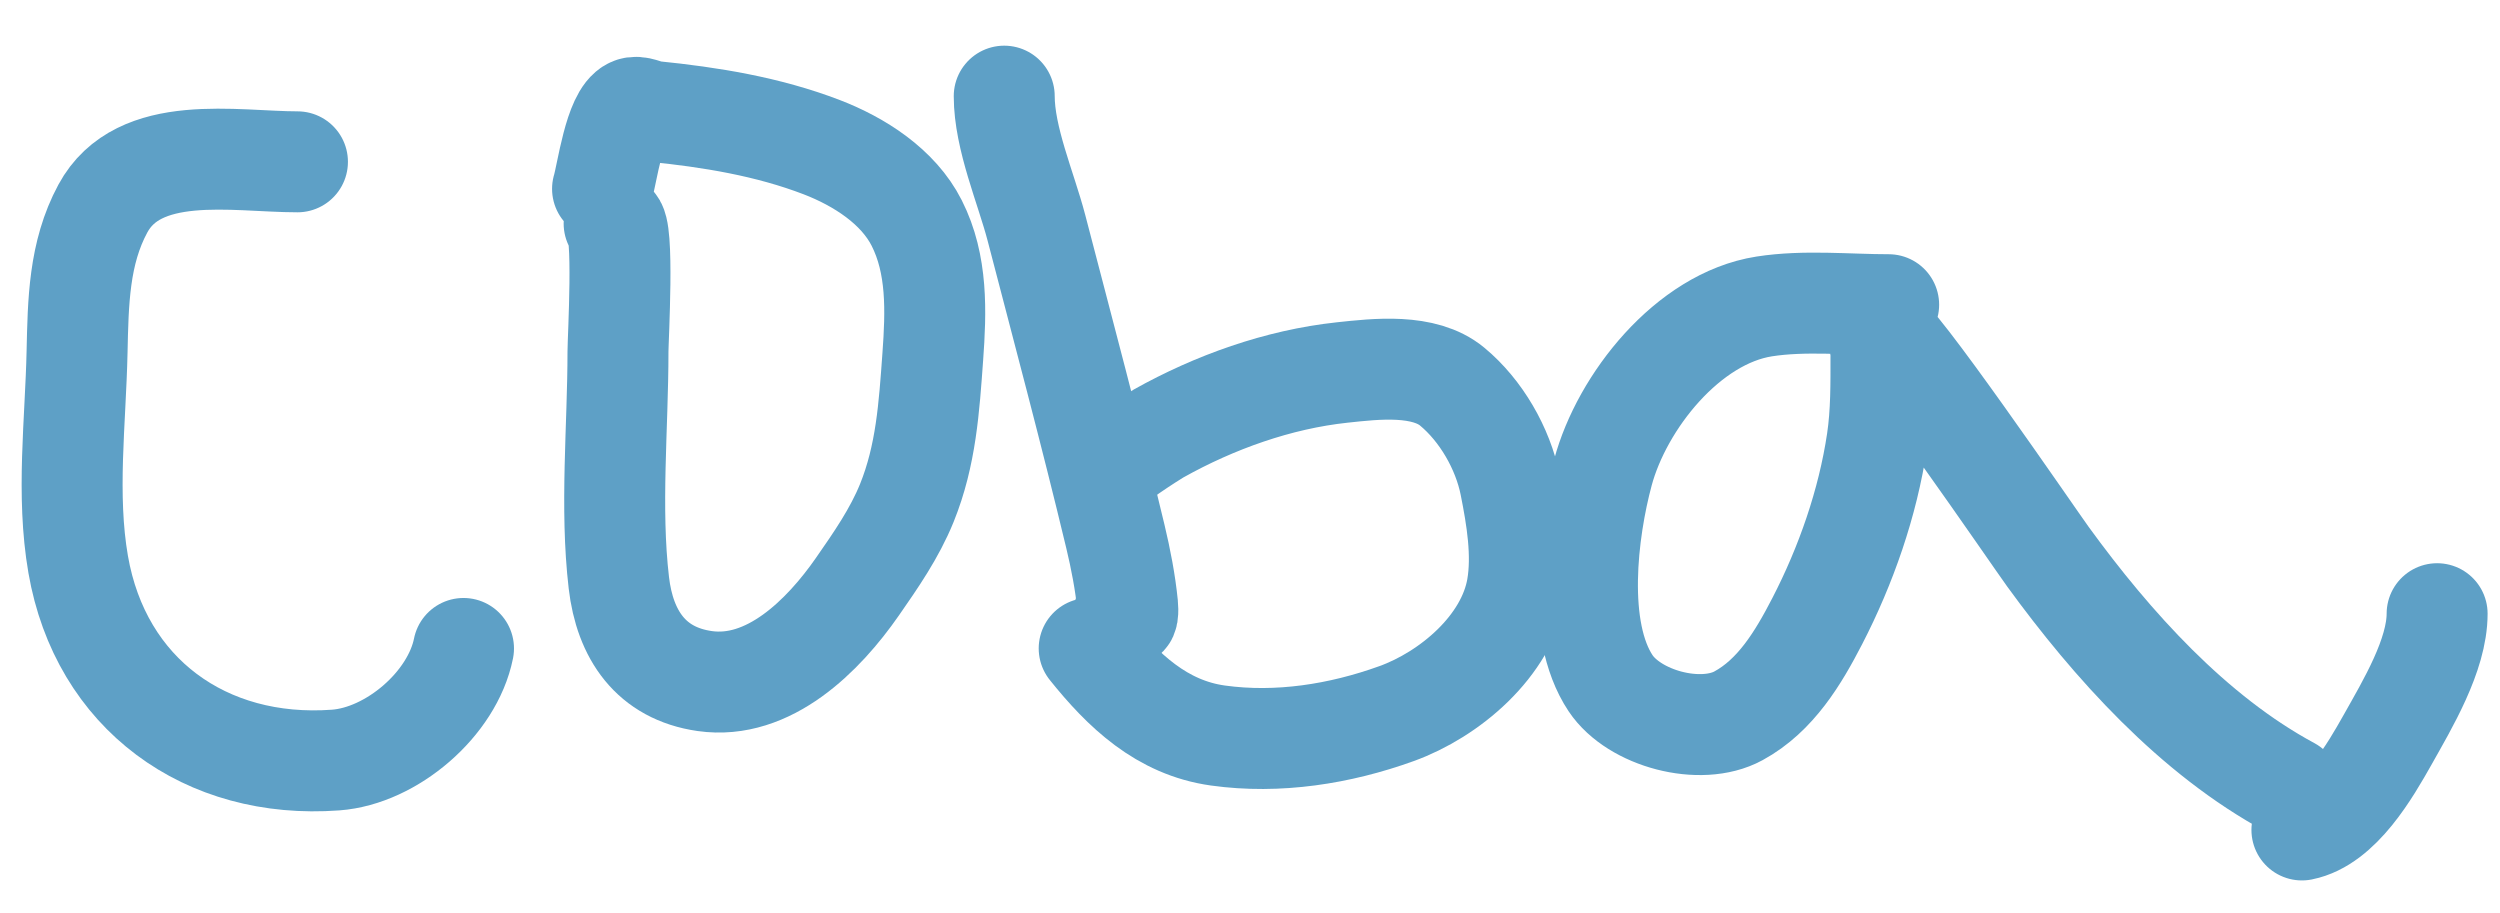 <svg width="52" height="19" viewBox="0 0 52 19" fill="none" xmlns="http://www.w3.org/2000/svg">
<path d="M6.187 3.366C4.884 3.366 2.883 2.961 2.139 4.339C1.638 5.267 1.626 6.292 1.603 7.316C1.572 8.772 1.375 10.291 1.626 11.739C2.093 14.435 4.28 16.009 6.981 15.809C8.146 15.723 9.41 14.642 9.641 13.488" stroke="#5EA0C6" stroke-width="2.1" stroke-linecap="round"/>
<path d="M12.774 4.651C12.988 4.678 12.854 7.063 12.854 7.311C12.854 8.886 12.689 10.556 12.872 12.122C12.998 13.201 13.539 14.006 14.658 14.166C15.988 14.356 17.123 13.227 17.835 12.202C18.221 11.647 18.606 11.092 18.862 10.462C19.263 9.472 19.326 8.468 19.402 7.418C19.47 6.481 19.504 5.5 19.067 4.638C18.683 3.878 17.871 3.361 17.094 3.062C15.973 2.631 14.77 2.436 13.582 2.317C13.45 2.304 13.271 2.19 13.136 2.25C12.781 2.408 12.629 3.613 12.533 3.928" stroke="#5EA0C6" stroke-width="2.1" stroke-linecap="round"/>
<path d="M20.888 2C20.888 2.876 21.341 3.909 21.558 4.74C22.115 6.88 22.685 9.008 23.2 11.158C23.312 11.626 23.406 12.111 23.454 12.591C23.463 12.672 23.468 12.943 23.378 12.765" stroke="#5EA0C6" stroke-width="2.1" stroke-linecap="round"/>
<path d="M23.137 9.712C23.032 9.698 23.96 9.094 24.101 9.015C25.265 8.364 26.587 7.891 27.917 7.748C28.622 7.672 29.621 7.556 30.207 8.043C30.805 8.539 31.259 9.324 31.412 10.087C31.547 10.764 31.675 11.532 31.555 12.224C31.343 13.442 30.152 14.445 29.046 14.844C27.871 15.268 26.581 15.473 25.333 15.299C24.165 15.136 23.357 14.364 22.655 13.487" stroke="#5EA0C6" stroke-width="2.1" stroke-linecap="round"/>
<path d="M39.284 6.338C38.434 6.338 37.534 6.243 36.696 6.374C35.109 6.622 33.737 8.352 33.34 9.828C33.015 11.035 32.757 13.096 33.5 14.211C33.992 14.948 35.371 15.319 36.16 14.889C36.936 14.467 37.406 13.68 37.798 12.921C38.397 11.762 38.851 10.46 39.043 9.168C39.131 8.576 39.124 7.983 39.124 7.387C39.124 7.324 39.076 6.964 39.142 6.918C39.313 6.798 42.314 11.19 42.596 11.578C43.93 13.412 45.616 15.29 47.639 16.38" stroke="#5EA0C6" stroke-width="2.1" stroke-linecap="round"/>
<path d="M50.692 12.765C50.692 13.626 50.072 14.656 49.666 15.38C49.296 16.037 48.684 17.103 47.88 17.263" stroke="#5EA0C6" stroke-width="2.1" stroke-linecap="round"/>
</svg>
